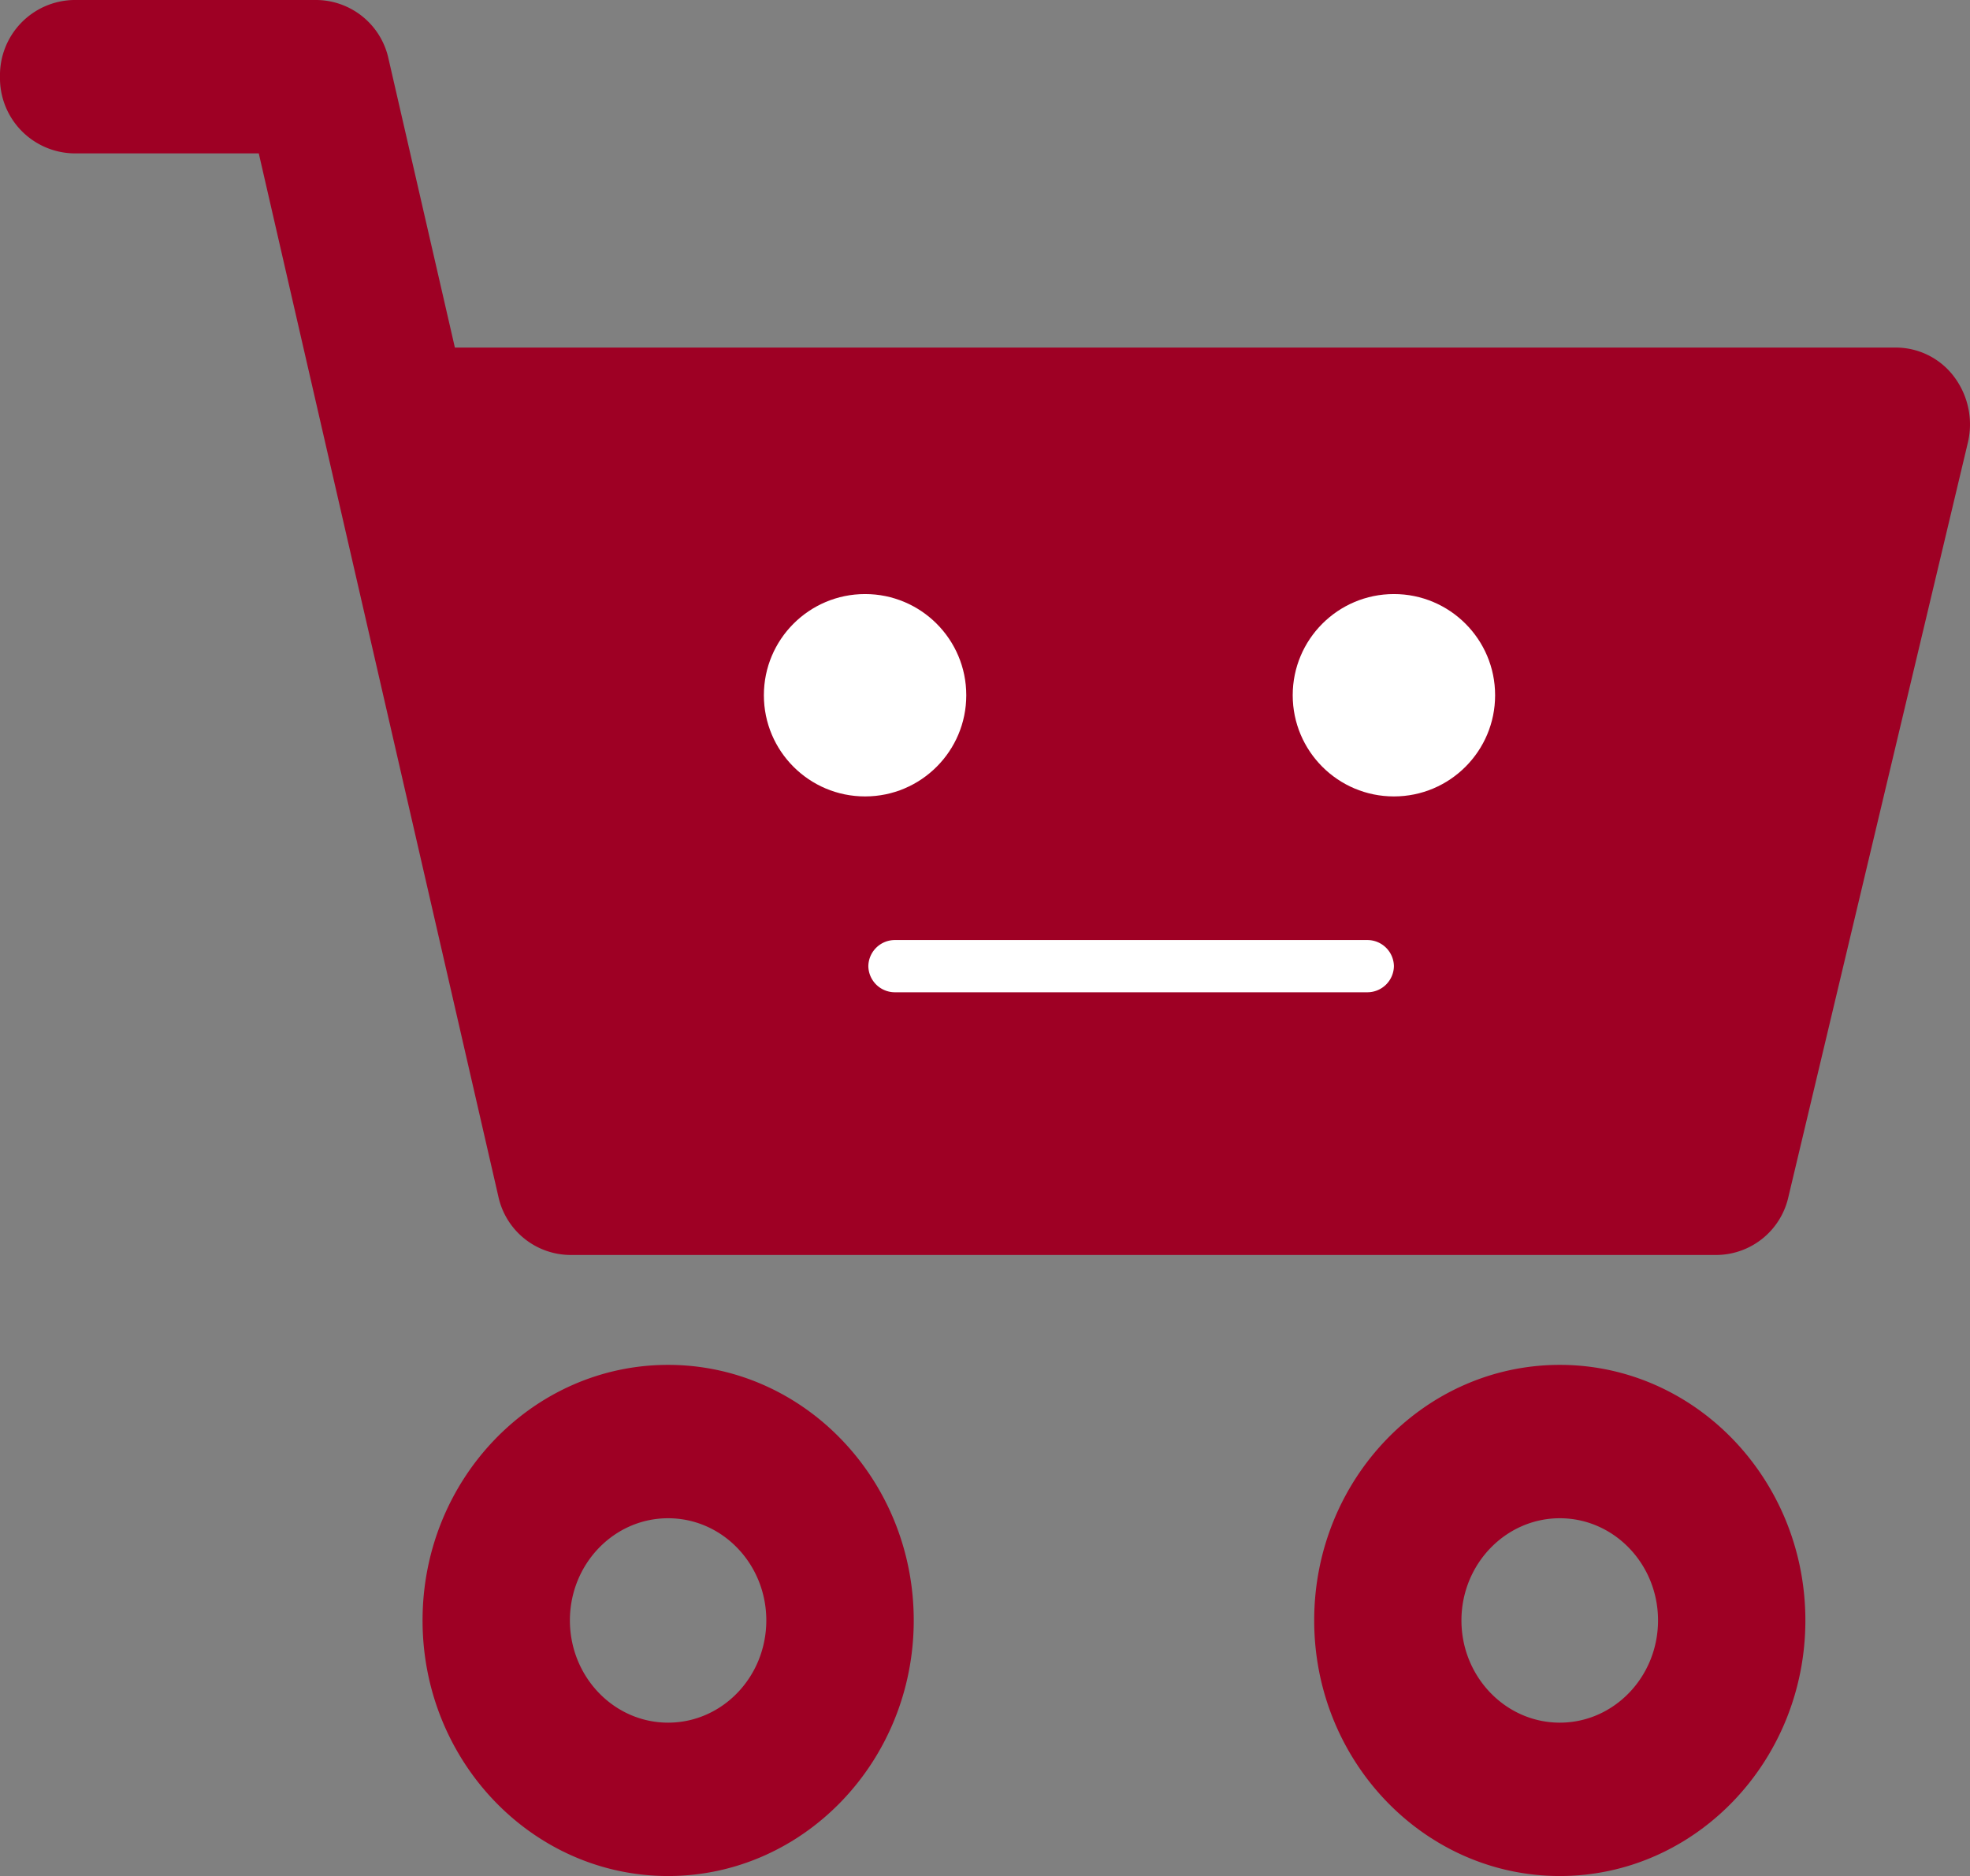 <svg xmlns="http://www.w3.org/2000/svg" width="301.737" height="287.379" viewBox="0 0 301.737 287.379">
  <rect x="0" y="0" width="301.737" height="287.379" fill="#808080" stroke="none"/>
  <g id="empty-cart" transform="translate(-172 -288)">
    <g id="cart" transform="translate(172 287.9)">
      <path id="Path_1" data-name="Path 1" d="M301.406,67.92,273.931,183.41a11.37,11.37,0,0,1-10.944,8.932H87.291a11.36,11.36,0,0,1-10.973-9.019L39.635,23.595H11.277A11.526,11.526,0,0,1,0,11.855,11.52,11.52,0,0,1,11.277.1H48.538A11.4,11.4,0,0,1,59.511,9.119L69.673,53.343H290.448a11.163,11.163,0,0,1,8.888,4.517A12.146,12.146,0,0,1,301.406,67.92ZM75.058,76.838l21.135,92.01H254.156l21.859-92.01Zm27.273,132.34c20.744,0,37.623,17.559,37.623,39.143s-16.879,39.158-37.623,39.158-37.609-17.559-37.609-39.158,16.865-39.143,37.609-39.143Zm0,54.806c8.309,0,15.041-7.021,15.041-15.663s-6.731-15.649-15.041-15.649-15.041,7.021-15.041,15.649,6.731,15.663,15.041,15.663Zm136.582-54.806c20.744,0,37.609,17.559,37.609,39.143s-16.865,39.158-37.609,39.158-37.623-17.559-37.623-39.158,16.865-39.143,37.623-39.143Zm0,54.806c8.295,0,15.041-7.021,15.041-15.663s-6.746-15.649-15.041-15.649-15.07,7.021-15.07,15.649S230.6,263.984,238.913,263.984Z" transform="translate(0 0)" fill="#9e0024" fill-rule="evenodd"/>
      <path id="Path_2" data-name="Path 2" d="M4.2,4.767l27.027,112.58H206.865L233.877,4.767H4.2" transform="translate(56.6 62.893)" fill="#9e0024" fill-rule="evenodd"/>
    </g>
    <circle id="Ellipse_1" data-name="Ellipse 1" cx="15.5" cy="15.5" r="15.5" transform="translate(289 379)" fill="#fff"/>
    <circle id="Ellipse_2" data-name="Ellipse 2" cx="15.5" cy="15.5" r="15.5" transform="translate(370 379)" fill="#fff"/>
    <path id="Path_3" data-name="Path 3" d="M4.128,0H76.372A4.066,4.066,0,0,1,80.5,4a4.066,4.066,0,0,1-4.128,4H4.128A4.066,4.066,0,0,1,0,4,4.066,4.066,0,0,1,4.128,0Z" transform="translate(305 432)" fill="#fff"/>
  </g>
</svg>
